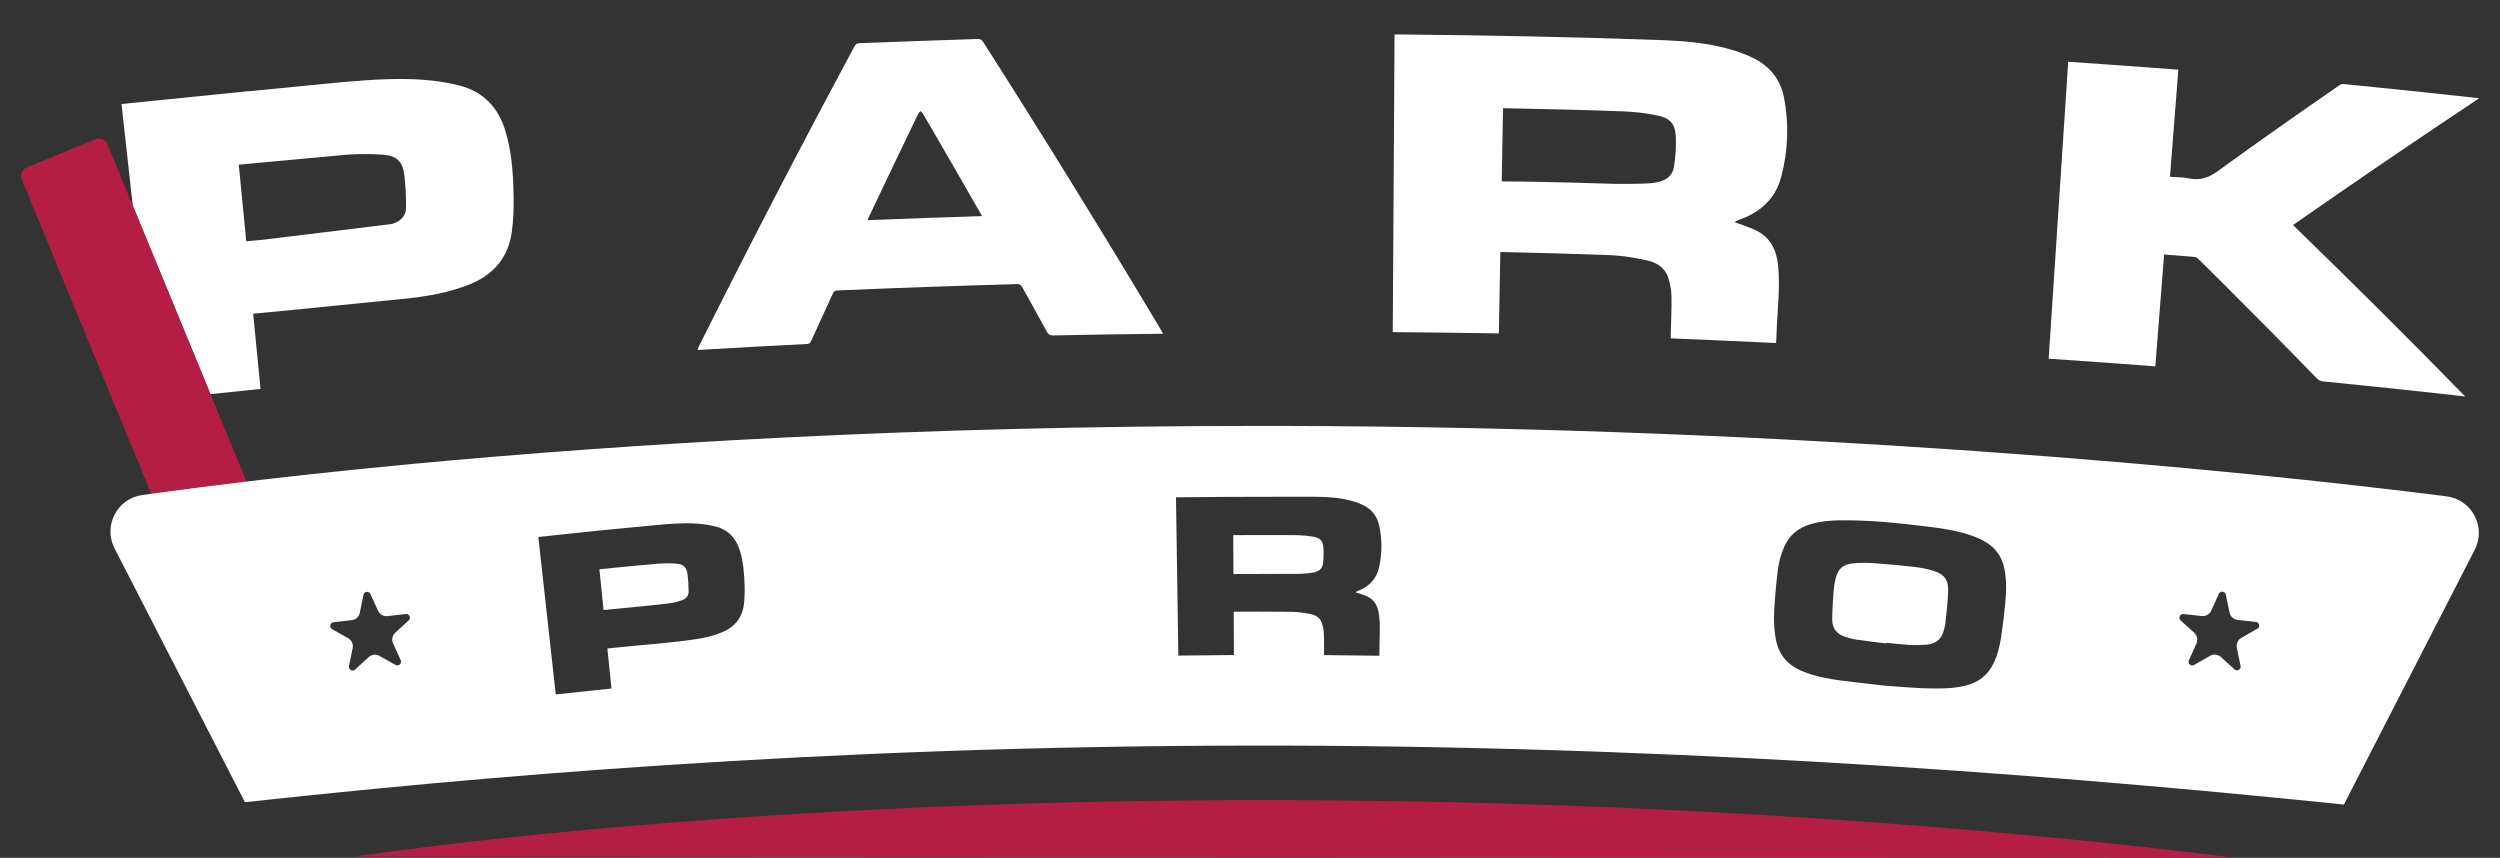<?xml version="1.0" encoding="UTF-8"?><svg id="Layer_1" xmlns="http://www.w3.org/2000/svg" viewBox="0 0 656 225.09"><rect x="0" y="0" width="656" height="225.09" fill="#333333" stroke="none"/><defs><style>.cls-1{fill:#fff;}.cls-1,.cls-2{stroke-width:0px;}.cls-2{fill:#b41e44;}</style></defs><path class="cls-1" d="M68.37,102.07l-1.94-19.75,3.04-.29,3.49-.33,34.5-3.44c1.07-.13,2.06-.26,2.92-.38,4.23-.6,8.37-1.54,12.38-3.07,6.57-2.52,10.58-7.08,11.53-13.89.46-3.31.55-6.7.47-10.05-.12-5.57-.51-11.13-2.15-16.53-1.82-5.99-5.64-10.24-12.05-11.9-3.14-.81-6.43-1.29-9.69-1.52-6.38-.44-12.78-.05-19.15.48-.73.06-2.18.18-2.18.18l-8.78.85h0s-15.43,1.52-15.43,1.52v-.03s-8.67.87-8.67.87l-.21.02h0s-24.56,2.48-24.56,2.48l2.94,26.63,20.4,49.5,13.14-1.37ZM65.84,42.91l21.64-1.99,3.67-.34h.11s.66-.05.99-.06c2.75-.14,5.52-.13,8.26.07,3.52.25,5.13,1.8,5.56,5.14.37,2.89.48,5.83.48,8.75,0,1.99-1.26,3.44-3.18,4.11-.2.07-.41.14-.62.2l-34.32,4.18-.53.05-3.28.31-1.97-20.11,3.2-.31Z"/><path class="cls-1" d="M467.38,46.47c1.81-6.88,2.1-13.88.74-20.88-.88-4.55-3.55-8.1-7.9-10.27-2.1-1.05-4.36-1.88-6.64-2.5-5.77-1.58-11.74-2.08-17.71-2.3-22.96-.81-45.92-1.28-68.9-1.48-.34,0-.67,0-1.04,0-.16,26.04-.31,52.08-.47,78.11,9.28.07,18.56.19,27.84.34.13-7.11.26-14.21.39-21.32.33-.02.53-.04.73-.03,9.5.2,18.98.46,28.47.83,3.03.14,6.05.67,9.02,1.29,2.56.53,4.84,1.79,5.75,4.37.56,1.59.89,3.33.93,5.01.08,3.36-.11,6.73-.18,10.09,0,.35,0,.7,0,1.06,9.22.37,18.43.78,27.64,1.22.04-.7.08-1.35.1-2.01.16-6.03,1-12.04.45-18.08-.37-4.04-1.85-7.52-5.83-9.47-1.45-.71-3.01-1.19-4.52-1.77-.35-.13-.72-.24-1.08-.36.43-.38.83-.53,1.23-.68,5.59-1.95,9.48-5.54,10.97-11.18ZM439.24,43.76c-.4,2.58-2.41,3.97-5.76,4.28-3.15.29-9.47.21-9.47.21,0,0-19.43-.63-29.23-.64-.21,0-.39-.02-.73-.04.12-6.4.23-12.72.35-19.18.38,0,.74.01,1.11.02,10.06.2,20.14.42,30.17.8,3.04.11,6.12.45,9.1,1.06,3.48.7,4.78,2.17,4.95,5.53.13,2.65-.07,5.34-.48,7.97Z"/><path class="cls-1" d="M650.2,25.74c-11.76-1.3-23.52-2.53-35.29-3.69-.33-.03-.75.11-1.02.3-10.63,7.34-21.19,14.74-31.64,22.33-2.45,1.81-4.76,2.8-7.84,2.14-1.59-.34-3.26-.3-5.01-.43.73-9.37,1.47-18.73,2.2-28.1-9.63-.73-19.26-1.43-28.9-2.08-1.71,25.97-3.42,51.94-5.13,77.91,9.33.63,18.66,1.3,27.99,2.01.77-9.78,1.53-19.56,2.3-29.35,2.76.22,5.4.41,8.05.66.33.03.69.27.93.51,2.43,2.37,4.82,4.76,7.22,7.15,8.02,8.02,16,16.06,23.89,24.2.47.49.96.71,1.64.78,12.02,1.19,24.03,2.45,36.02,3.8.32.04.64.07,1.25.14-14.86-15.19-29.92-30.17-45.17-44.97,16.13-11.26,32.38-22.33,48.76-33.21-.2-.09-.23-.11-.26-.12Z"/><path class="cls-1" d="M256.6,10.23c-10.35.34-20.7.7-31.05,1.09-.7.03-1.02.27-1.33.84-14.03,26.1-27.67,52.39-40.92,78.9-.11.22-.18.46-.28.73.19.01.29.03.38.03,9.46-.56,18.92-1.09,28.39-1.56.64-.03.85-.34,1.07-.82,1.88-4.15,3.8-8.29,5.69-12.44.25-.56.58-.77,1.2-.79,15.7-.67,31.41-1.22,47.12-1.66.66-.02,1.02.16,1.34.75,2.15,3.91,4.36,7.79,6.48,11.72.4.73.8,1.02,1.68,1,9.24-.2,18.48-.34,27.71-.43.32,0,.65,0,1.1,0-.21-.39-.34-.68-.5-.95-15.19-25.45-30.76-50.65-46.7-75.64-.34-.53-.68-.76-1.38-.74ZM227.62,57.77c.14-.32.23-.55.34-.78,4.29-9.05,8.61-18.07,12.96-27.08.13-.28.38-.51.57-.76.23.21.53.39.68.65,5.11,8.76,10.18,17.55,15.21,26.35.08.14.15.29.28.56-10.02.31-20.03.66-30.04,1.06Z"/><path class="cls-2" d="M64.67,126.35l-9.44-22.91-20.4-49.5-6.63-16.09c-.51-1.24-1.92-1.82-3.16-1.32l-18.01,7.42c-1.24.51-1.82,1.92-1.32,3.16l33.97,82.43c7.31-1.01,15.66-2.09,24.98-3.2Z"/><path class="cls-1" d="M177.47,147.89c-1.71-.11-3.44-.09-5.14.05-4.83.39-9.64.9-14.46,1.38-.19.02-.38.04-.58.06.37,3.59.72,7.11,1.09,10.69.25-.03.44-.05.64-.06,3.64-.37,7.27-.71,10.91-1.07,2.07-.21,4.15-.41,6.21-.7.99-.14,1.98-.44,2.92-.78,1-.36,1.64-1.14,1.63-2.2-.01-1.55-.09-3.11-.3-4.65-.24-1.78-1.09-2.59-2.92-2.71Z"/><path class="cls-1" d="M344.62,140.84c-1.56-.27-3.16-.4-4.75-.42-1.26-.02-2.53-.01-3.79-.02-3.97-.02-7.93,0-11.9.02-.19,0-.38,0-.58,0,.02,3.44.04,6.8.06,10.2.15,0,.24.01.32.01,4.03-.03,8.06-.03,12.09-.04,1.44,0,2.88,0,4.31,0,1.28,0,2.56-.13,3.83-.29,1.74-.22,2.77-.99,2.93-2.37.17-1.4.23-2.84.12-4.24-.14-1.79-.84-2.54-2.66-2.86Z"/><path class="cls-1" d="M507.27,149.76c-1.54-.45-3.13-.79-4.72-.97-3.78-.44-7.57-.79-11.36-1.05-1.64-.11-3.3-.06-4.93.09-2.66.24-3.98,1.43-4.59,3.96-.25,1.02-.44,2.06-.52,3.11-.18,2.59-.37,5.18-.37,7.77,0,2.14,1.14,3.66,3.21,4.36,1.05.36,2.14.66,3.23.82,2.56.38,5.13.66,7.7.99,0-.06.01-.11.02-.17,2.08.19,4.16.45,6.25.57,1.44.08,2.9.03,4.35-.09,2.11-.17,3.69-1.17,4.36-3.26.23-.73.47-1.48.55-2.24.29-2.81.65-5.62.74-8.43.1-2.88-.83-4.55-3.91-5.44Z"/><path class="cls-1" d="M642,130.24c-55.65-7.05-168.13-18.18-305.92-18.48-1.87,0-3.74,0-5.62,0-90.29,0-166.16,4.71-222.06,9.96-5.5.52-10.81,1.04-15.92,1.56-3.92.4-7.72.8-11.41,1.21-.05,0-.1.01-.15.02-5.71.62-11.12,1.24-16.25,1.85-9.33,1.11-17.68,2.19-24.98,3.2-.8.11-1.59.22-2.37.33-6.59.93-10.3,8.07-7.26,14l34.21,66.61s0,0,0,0c56.96-6.2,149.66-14.86,266.19-14.86,1.88,0,3.75,0,5.62,0,117.98.28,217.52,9.2,278.96,15.47l34.33-66.85c3.07-5.97-.72-13.17-7.38-14.01ZM107.26,162.77l-3.55,3.26c-.78.71-1.01,1.84-.57,2.8l2,4.39c.39.86-.54,1.71-1.36,1.25l-4.2-2.37c-.92-.52-2.06-.39-2.84.33l-3.55,3.26c-.69.64-1.79.01-1.61-.91l.96-4.72c.21-1.03-.27-2.08-1.19-2.6l-4.2-2.37c-.82-.46-.57-1.7.37-1.81l4.79-.55c1.05-.12,1.9-.9,2.1-1.93l.96-4.72c.19-.92,1.44-1.07,1.83-.21l2,4.39c.44.96,1.44,1.53,2.49,1.41l4.79-.55c.93-.11,1.46,1.04.77,1.68ZM195.21,158.54c-.44,3.63-2.5,6.08-5.92,7.45-2.08.84-4.24,1.36-6.45,1.69-7.53,1.16-15.13,1.56-22.69,2.41-.24.03-.48.05-.77.08.36,3.54.71,7,1.07,10.5-4.89.5-9.73,1.01-14.62,1.55-1.52-13.77-3.04-27.54-4.57-41.31.21-.02.4-.04.6-.07,10.3-1.14,20.62-2.18,30.93-3.12,3.31-.3,6.62-.54,9.94-.33,1.69.11,3.4.34,5.04.76,3.34.85,5.36,3.09,6.35,6.26.89,2.86,1.14,5.82,1.25,8.78.07,1.78.05,3.58-.17,5.35ZM356.27,155.59c.8.28,1.62.51,2.39.86,2.11.96,2.94,2.78,3.21,4.93.4,3.2.07,6.41.09,9.62,0,.35,0,.69-.02,1.07-4.85-.08-9.65-.13-14.49-.17,0-.19-.02-.38-.02-.56-.01-1.79.03-3.58-.07-5.37-.05-.89-.25-1.81-.57-2.65-.52-1.36-1.73-1.99-3.07-2.23-1.56-.28-3.15-.52-4.73-.55-.97-.02-1.94-.01-2.91-.02-3.99-.04-7.98-.03-11.98-.01-.11,0-.21.01-.38.03.02,3.8.05,7.55.07,11.34-4.88.03-9.72.08-14.59.15-.21-13.85-.41-27.7-.62-41.54.19,0,.37,0,.54,0,8.99-.1,17.97-.14,26.96-.14,2.93,0,5.86-.01,8.8,0,3.1.02,6.2.19,9.22.93,1.19.29,2.38.69,3.49,1.21,2.29,1.08,3.74,2.91,4.28,5.32.83,3.69.81,7.42-.01,11.11-.67,3.03-2.64,5-5.52,6.14-.21.08-.42.17-.63.38.19.06.38.11.57.17ZM526.19,158.22c-.3,3-.66,6-1.1,8.98-.36,2.41-.97,4.77-2.05,6.98-1.46,3-3.86,4.83-7.08,5.67-2.44.64-4.92.8-7.42.81-4.89.02-9.74-.42-14.61-.81-3.65-.44-7.32-.8-10.96-1.29-3.28-.44-6.53-1.04-9.63-2.27-2.21-.88-4.18-2.09-5.56-4.09-1.16-1.67-1.7-3.56-1.98-5.54-.41-2.92-.34-5.84-.11-8.76.21-2.64.42-5.28.75-7.91.28-2.26.81-4.47,1.76-6.58,1.38-3.07,3.78-4.99,7.05-5.92,2.52-.72,5.12-.94,7.73-.96,7.97-.08,15.89.79,23.79,1.77,3.83.47,7.63,1.14,11.26,2.49,1.74.65,3.38,1.49,4.77,2.73,2.12,1.9,3.03,4.35,3.38,7.04.34,2.55.26,5.11,0,7.66ZM592.29,164.99l-4.18,2.4c-.91.52-1.39,1.58-1.17,2.61l.99,4.72c.19.92-.91,1.55-1.6.92l-3.57-3.24c-.78-.71-1.93-.83-2.84-.31l-4.18,2.4c-.82.47-1.75-.38-1.37-1.24l1.98-4.4c.43-.96.2-2.09-.58-2.8l-3.57-3.24c-.7-.63-.18-1.79.76-1.68l4.79.52c1.05.11,2.05-.46,2.48-1.42l1.98-4.4c.39-.86,1.64-.72,1.84.2l.99,4.72c.22,1.03,1.07,1.8,2.12,1.92l4.79.52c.93.1,1.19,1.34.38,1.81Z"/><path class="cls-2" d="M335.92,209.96c-1.31,0-2.62-.02-3.93-.02-56.64,0-111.9,2.22-164.26,6.59-27.13,2.27-51.83,4.97-73.4,8.03-.37.05-.69.1-.94.13v.1s242.53.14,242.53.14l249.65.15v-.1c-21.14-2.68-55.85-6.53-101.16-9.7-49.36-3.45-99.3-5.24-148.49-5.33Z"/></svg>